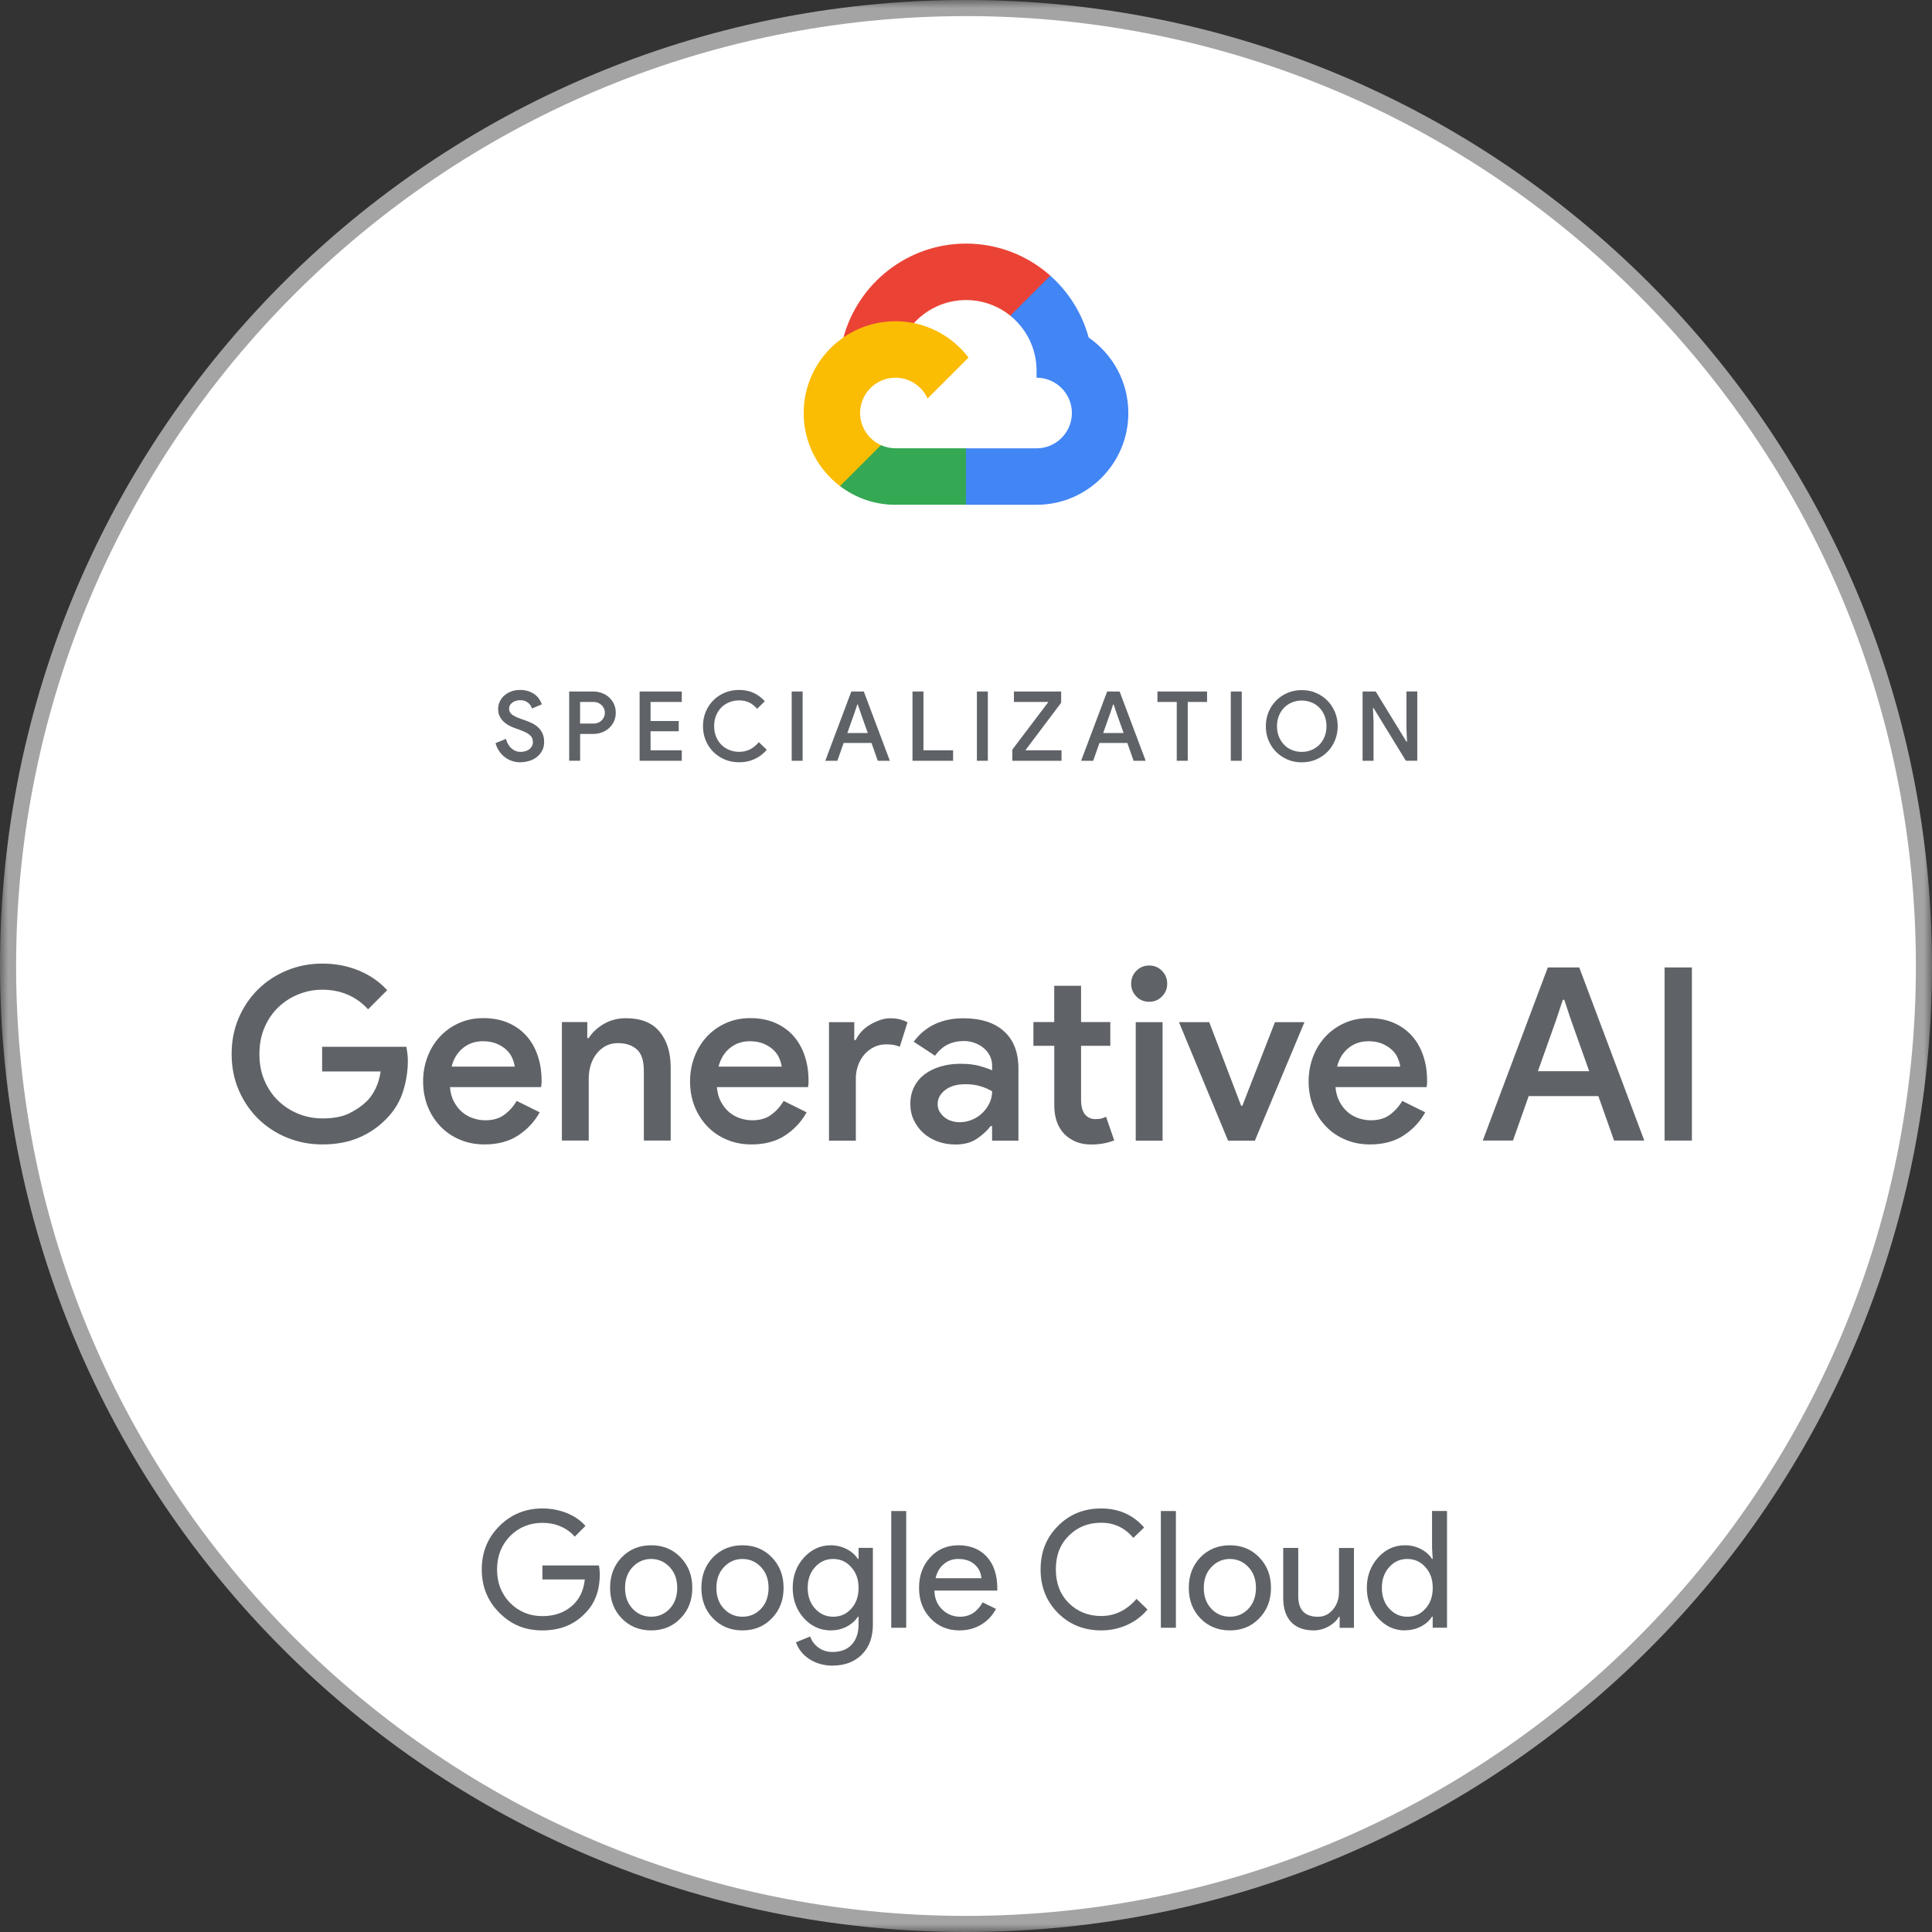 <svg width="120" height="120" viewBox="0 0 120 120" fill="none" xmlns="http://www.w3.org/2000/svg">
<rect x="0" y="0" width="120" height="120" fill="#333333" stroke="none"/>
<g clip-path="url(#clip0_2322_4347)">
<mask id="mask0_2322_4347" style="mask-type:luminance" maskUnits="userSpaceOnUse" x="0" y="0" width="120" height="120">
<path d="M120 0H0V120H120V0Z" fill="white"/>
</mask>
<g mask="url(#mask0_2322_4347)">
<path d="M119.5 60C119.5 92.861 92.861 119.5 60 119.5C27.139 119.5 0.5 92.861 0.5 60C0.5 27.139 27.139 0.5 60 0.5C92.861 0.5 119.5 27.139 119.5 60Z" fill="white" stroke="#A4A4A4"/>
<path d="M20 65.017H25.243C25.263 65.147 25.283 65.283 25.303 65.43C25.323 65.577 25.333 65.727 25.333 65.887C25.333 66.527 25.233 67.163 25.033 67.793C24.833 68.423 24.493 68.987 24.013 69.477C23.523 69.987 22.947 70.383 22.287 70.663C21.627 70.943 20.87 71.083 20.02 71.083C19.25 71.083 18.52 70.943 17.833 70.663C17.147 70.383 16.55 69.993 16.04 69.493C15.53 68.993 15.127 68.4 14.83 67.713C14.533 67.027 14.387 66.28 14.387 65.467C14.387 64.653 14.533 63.907 14.83 63.22C15.127 62.533 15.53 61.94 16.04 61.44C16.55 60.94 17.15 60.55 17.833 60.27C18.52 59.99 19.247 59.85 20.02 59.85C20.84 59.85 21.6 59.997 22.297 60.287C22.993 60.577 23.577 60.983 24.047 61.503L22.86 62.69C22.51 62.3 22.097 62 21.62 61.79C21.143 61.58 20.607 61.473 20.007 61.473C19.497 61.473 19.007 61.57 18.533 61.76C18.063 61.95 17.647 62.217 17.287 62.563C16.927 62.91 16.64 63.327 16.43 63.817C16.22 64.307 16.113 64.857 16.113 65.47C16.113 66.083 16.217 66.633 16.43 67.123C16.643 67.613 16.927 68.033 17.287 68.377C17.647 68.723 18.063 68.99 18.533 69.18C19.003 69.37 19.5 69.467 20.02 69.467C20.71 69.467 21.27 69.36 21.693 69.15C22.117 68.94 22.477 68.693 22.767 68.413C22.977 68.213 23.163 67.95 23.323 67.623C23.483 67.297 23.587 66.94 23.64 66.55H20.007V65.017H20Z" fill="#5F6368"/>
<path d="M33.52 69.087C33.21 69.657 32.77 70.133 32.2 70.513C31.63 70.893 30.927 71.083 30.097 71.083C29.547 71.083 29.037 70.987 28.573 70.79C28.107 70.597 27.703 70.323 27.363 69.97C27.023 69.617 26.757 69.207 26.567 68.73C26.377 68.253 26.28 67.73 26.28 67.16C26.28 66.63 26.37 66.127 26.55 65.65C26.73 65.173 26.983 64.76 27.31 64.403C27.637 64.047 28.03 63.763 28.49 63.553C28.95 63.343 29.46 63.237 30.023 63.237C30.587 63.237 31.103 63.333 31.547 63.523C31.993 63.713 32.37 63.98 32.68 64.32C32.99 64.66 33.227 65.07 33.393 65.553C33.56 66.037 33.64 66.56 33.64 67.13V67.267C33.63 67.317 33.627 67.363 33.627 67.403C33.617 67.443 33.61 67.483 33.61 67.523H27.947C27.977 67.873 28.06 68.18 28.203 68.44C28.343 68.7 28.517 68.917 28.72 69.087C28.927 69.257 29.153 69.383 29.403 69.463C29.653 69.543 29.9 69.583 30.14 69.583C30.62 69.583 31.017 69.47 31.327 69.237C31.637 69.007 31.893 68.72 32.093 68.38L33.52 69.087ZM31.973 66.25C31.953 66.1 31.907 65.933 31.83 65.747C31.753 65.56 31.64 65.39 31.483 65.237C31.327 65.08 31.127 64.95 30.883 64.84C30.637 64.73 30.34 64.673 29.99 64.673C29.51 64.673 29.097 64.817 28.75 65.1C28.403 65.387 28.173 65.767 28.05 66.25H31.97H31.973Z" fill="#5F6368"/>
<path d="M36.477 64.477H36.567C36.787 64.127 37.1 63.833 37.507 63.597C37.913 63.36 38.37 63.243 38.88 63.243C39.81 63.243 40.507 63.52 40.967 64.077C41.427 64.633 41.657 65.37 41.657 66.293V70.843H39.99V66.517C39.99 65.877 39.843 65.427 39.547 65.173C39.25 64.917 38.863 64.79 38.383 64.79C38.093 64.79 37.837 64.85 37.617 64.97C37.397 65.09 37.207 65.253 37.047 65.457C36.887 65.663 36.767 65.897 36.687 66.163C36.607 66.43 36.567 66.707 36.567 66.997V70.843H34.9V63.483H36.477V64.473V64.477Z" fill="#5F6368"/>
<path d="M50.1 69.087C49.79 69.657 49.35 70.133 48.78 70.513C48.21 70.893 47.507 71.083 46.677 71.083C46.127 71.083 45.617 70.987 45.153 70.79C44.687 70.597 44.283 70.323 43.943 69.97C43.603 69.617 43.337 69.207 43.147 68.73C42.957 68.253 42.86 67.73 42.86 67.16C42.86 66.63 42.95 66.127 43.13 65.65C43.31 65.173 43.563 64.76 43.89 64.403C44.217 64.047 44.61 63.763 45.07 63.553C45.53 63.343 46.04 63.237 46.603 63.237C47.167 63.237 47.683 63.333 48.127 63.523C48.573 63.713 48.95 63.98 49.26 64.32C49.57 64.66 49.807 65.07 49.973 65.553C50.14 66.037 50.22 66.56 50.22 67.13V67.267C50.21 67.317 50.207 67.363 50.207 67.403C50.197 67.443 50.19 67.483 50.19 67.523H44.527C44.557 67.873 44.64 68.18 44.783 68.44C44.923 68.7 45.097 68.917 45.3 69.087C45.507 69.257 45.733 69.383 45.983 69.463C46.233 69.543 46.48 69.583 46.72 69.583C47.2 69.583 47.597 69.47 47.907 69.237C48.217 69.007 48.473 68.72 48.673 68.38L50.1 69.087ZM48.553 66.25C48.533 66.1 48.487 65.933 48.41 65.747C48.333 65.56 48.22 65.39 48.063 65.237C47.907 65.08 47.707 64.95 47.463 64.84C47.217 64.73 46.92 64.673 46.57 64.673C46.09 64.673 45.677 64.817 45.33 65.1C44.983 65.387 44.753 65.767 44.63 66.25H48.55H48.553Z" fill="#5F6368"/>
<path d="M51.483 63.487H53.06V64.597H53.15C53.24 64.407 53.363 64.23 53.517 64.063C53.67 63.897 53.847 63.757 54.043 63.643C54.24 63.53 54.443 63.433 54.66 63.357C54.877 63.283 55.083 63.247 55.283 63.247C55.523 63.247 55.73 63.27 55.9 63.313C56.07 63.36 56.227 63.42 56.367 63.5L55.887 65.017C55.777 64.967 55.653 64.93 55.52 64.903C55.387 64.877 55.223 64.867 55.033 64.867C54.763 64.867 54.517 64.923 54.29 65.033C54.063 65.143 53.867 65.297 53.697 65.487C53.527 65.677 53.393 65.903 53.3 66.167C53.203 66.43 53.157 66.707 53.157 66.997V70.847H51.49V63.487H51.483Z" fill="#5F6368"/>
<path d="M61.62 69.943H61.53C61.31 70.233 61.023 70.497 60.673 70.733C60.323 70.97 59.877 71.087 59.337 71.087C58.947 71.087 58.58 71.023 58.24 70.9C57.9 70.773 57.603 70.6 57.353 70.373C57.103 70.147 56.907 69.883 56.76 69.577C56.613 69.27 56.543 68.933 56.543 68.563C56.543 68.173 56.62 67.823 56.777 67.513C56.93 67.203 57.147 66.943 57.423 66.733C57.7 66.523 58.027 66.36 58.407 66.247C58.787 66.133 59.197 66.073 59.64 66.073C60.13 66.073 60.54 66.12 60.873 66.217C61.203 66.313 61.453 66.4 61.623 66.48V66.193C61.623 65.973 61.577 65.767 61.48 65.577C61.383 65.387 61.253 65.223 61.09 65.09C60.923 64.953 60.737 64.85 60.527 64.773C60.317 64.697 60.097 64.66 59.867 64.66C59.497 64.66 59.163 64.733 58.867 64.877C58.57 65.023 58.307 65.253 58.077 65.573L56.753 64.703C57.103 64.223 57.54 63.86 58.06 63.613C58.58 63.367 59.17 63.247 59.833 63.247C60.923 63.247 61.767 63.517 62.363 64.057C62.96 64.597 63.257 65.37 63.257 66.37V70.847H61.62V69.947V69.943ZM61.62 67.78C61.4 67.65 61.153 67.543 60.883 67.463C60.613 67.383 60.303 67.343 59.953 67.343C59.433 67.343 59.017 67.463 58.707 67.703C58.397 67.943 58.24 68.233 58.24 68.573C58.24 68.753 58.28 68.91 58.36 69.047C58.44 69.183 58.543 69.3 58.667 69.4C58.793 69.5 58.937 69.577 59.103 69.627C59.27 69.677 59.437 69.703 59.607 69.703C59.877 69.703 60.133 69.65 60.38 69.547C60.627 69.443 60.84 69.3 61.02 69.127C61.2 68.95 61.347 68.75 61.457 68.517C61.567 68.287 61.623 68.04 61.623 67.78H61.62Z" fill="#5F6368"/>
<path d="M65.48 64.957H64.187V63.483H65.48V61.23H67.147V63.483H68.963V64.957H67.147V68.32C67.147 68.507 67.167 68.677 67.207 68.83C67.247 68.983 67.307 69.113 67.387 69.217C67.557 69.413 67.773 69.51 68.033 69.51C68.193 69.51 68.32 69.497 68.41 69.473C68.5 69.45 68.597 69.41 68.697 69.36L69.207 70.833C68.997 70.913 68.777 70.977 68.547 71.02C68.317 71.063 68.057 71.087 67.767 71.087C67.417 71.087 67.107 71.03 66.837 70.92C66.567 70.807 66.33 70.653 66.13 70.46C65.7 70.02 65.483 69.423 65.483 68.667V64.96L65.48 64.957Z" fill="#5F6368"/>
<path d="M71.383 62.223C71.063 62.223 70.793 62.113 70.58 61.893C70.363 61.673 70.257 61.407 70.257 61.097C70.257 60.787 70.363 60.52 70.58 60.3C70.793 60.08 71.063 59.97 71.383 59.97C71.703 59.97 71.957 60.08 72.173 60.3C72.39 60.52 72.497 60.787 72.497 61.097C72.497 61.407 72.39 61.673 72.173 61.893C71.957 62.113 71.697 62.223 71.383 62.223ZM70.543 70.847V63.487H72.21V70.847H70.543Z" fill="#5F6368"/>
<path d="M73.23 63.487H75.107L77.09 68.683H77.163L79.19 63.487H81.023L77.943 70.847H76.277L73.227 63.487H73.23Z" fill="#5F6368"/>
<path d="M88.523 69.087C88.213 69.657 87.773 70.133 87.2 70.513C86.63 70.893 85.927 71.083 85.097 71.083C84.547 71.083 84.037 70.987 83.573 70.79C83.107 70.597 82.703 70.323 82.363 69.97C82.023 69.62 81.757 69.207 81.567 68.73C81.377 68.253 81.28 67.73 81.28 67.16C81.28 66.63 81.37 66.127 81.55 65.65C81.73 65.173 81.983 64.76 82.31 64.403C82.637 64.047 83.027 63.763 83.49 63.553C83.95 63.343 84.46 63.237 85.023 63.237C85.587 63.237 86.103 63.333 86.547 63.523C86.993 63.713 87.37 63.98 87.68 64.32C87.99 64.66 88.227 65.07 88.393 65.553C88.56 66.037 88.64 66.56 88.64 67.13V67.267C88.63 67.317 88.627 67.363 88.627 67.403C88.617 67.443 88.613 67.483 88.613 67.523H82.95C82.98 67.873 83.067 68.18 83.207 68.44C83.347 68.7 83.52 68.917 83.723 69.087C83.93 69.257 84.157 69.383 84.407 69.463C84.657 69.543 84.903 69.583 85.143 69.583C85.623 69.583 86.02 69.47 86.33 69.237C86.64 69.007 86.897 68.72 87.097 68.38L88.523 69.087ZM86.973 66.25C86.953 66.1 86.907 65.933 86.83 65.747C86.757 65.56 86.64 65.39 86.483 65.237C86.327 65.083 86.127 64.95 85.883 64.84C85.637 64.73 85.34 64.673 84.99 64.673C84.51 64.673 84.097 64.817 83.75 65.1C83.403 65.387 83.17 65.767 83.05 66.25H86.97H86.973Z" fill="#5F6368"/>
<path d="M96.137 60.09H98.09L102.13 70.843H100.253L99.277 68.08H94.95L93.973 70.843H92.097L96.137 60.09ZM98.707 66.533L97.58 63.363L97.16 62.1H97.07L96.65 63.363L95.523 66.533H98.707Z" fill="#5F6368"/>
<path d="M103.39 60.09H105.087V70.843H103.39V60.09Z" fill="#5F6368"/>
<path d="M32.33 47.35C32.157 47.35 31.99 47.323 31.83 47.273C31.667 47.223 31.517 47.147 31.38 47.047C31.243 46.947 31.12 46.823 31.017 46.673C30.913 46.527 30.833 46.353 30.777 46.157L31.427 45.893C31.453 46.007 31.497 46.11 31.55 46.21C31.603 46.307 31.67 46.393 31.75 46.467C31.83 46.54 31.917 46.597 32.013 46.637C32.11 46.68 32.22 46.7 32.34 46.7C32.44 46.7 32.537 46.687 32.63 46.66C32.723 46.633 32.803 46.593 32.87 46.543C32.937 46.49 32.993 46.427 33.037 46.35C33.077 46.273 33.1 46.187 33.1 46.087C33.1 46 33.083 45.92 33.053 45.847C33.02 45.773 32.97 45.71 32.903 45.65C32.837 45.59 32.747 45.533 32.633 45.48C32.52 45.427 32.387 45.37 32.23 45.313L31.96 45.217C31.843 45.177 31.723 45.123 31.603 45.057C31.48 44.99 31.37 44.91 31.273 44.817C31.177 44.723 31.097 44.61 31.033 44.483C30.97 44.357 30.94 44.207 30.94 44.033C30.94 43.873 30.973 43.723 31.04 43.58C31.107 43.437 31.2 43.313 31.32 43.203C31.44 43.097 31.583 43.01 31.75 42.947C31.917 42.883 32.1 42.853 32.3 42.853C32.5 42.853 32.69 42.883 32.85 42.94C33.007 42.997 33.14 43.07 33.25 43.16C33.36 43.25 33.447 43.347 33.51 43.45C33.577 43.557 33.623 43.657 33.657 43.747L33.043 44.007C33.023 43.947 32.993 43.887 32.957 43.823C32.92 43.76 32.87 43.707 32.81 43.657C32.75 43.61 32.68 43.57 32.597 43.537C32.513 43.503 32.42 43.49 32.31 43.49C32.213 43.49 32.123 43.503 32.04 43.53C31.957 43.557 31.883 43.593 31.82 43.64C31.757 43.687 31.71 43.743 31.673 43.807C31.637 43.87 31.62 43.94 31.62 44.017C31.62 44.17 31.683 44.293 31.81 44.387C31.937 44.48 32.12 44.57 32.367 44.653L32.637 44.75C32.803 44.807 32.96 44.873 33.1 44.947C33.24 45.023 33.363 45.113 33.467 45.22C33.57 45.327 33.653 45.45 33.71 45.59C33.767 45.73 33.797 45.893 33.797 46.077C33.797 46.3 33.753 46.493 33.66 46.65C33.57 46.807 33.453 46.94 33.313 47.043C33.173 47.147 33.017 47.223 32.843 47.27C32.67 47.317 32.503 47.343 32.34 47.343L32.33 47.35Z" fill="#5F6368"/>
<path d="M35.353 47.253V42.95H36.843C37.037 42.95 37.217 42.983 37.387 43.047C37.557 43.11 37.707 43.2 37.833 43.317C37.96 43.433 38.063 43.573 38.137 43.733C38.21 43.897 38.247 44.073 38.247 44.27C38.247 44.467 38.21 44.64 38.137 44.803C38.063 44.967 37.96 45.103 37.833 45.22C37.707 45.337 37.557 45.427 37.387 45.49C37.217 45.553 37.037 45.587 36.843 45.587H36.033V47.25H35.353V47.253ZM36.86 44.94C36.973 44.94 37.073 44.92 37.16 44.883C37.247 44.847 37.323 44.793 37.383 44.73C37.443 44.667 37.49 44.593 37.523 44.513C37.557 44.433 37.57 44.353 37.57 44.273C37.57 44.19 37.553 44.107 37.523 44.027C37.49 43.947 37.447 43.877 37.383 43.813C37.323 43.75 37.25 43.7 37.16 43.66C37.073 43.62 36.973 43.6 36.86 43.6H36.03V44.94H36.86Z" fill="#5F6368"/>
<path d="M40.407 43.6V44.783H42.157V45.42H40.407V46.603H42.347V47.253H39.727V42.95H42.347V43.6H40.407Z" fill="#5F6368"/>
<path d="M47.623 46.573C47.42 46.813 47.173 47.003 46.883 47.14C46.597 47.277 46.27 47.347 45.91 47.347C45.59 47.347 45.293 47.29 45.02 47.177C44.747 47.063 44.51 46.903 44.307 46.703C44.103 46.5 43.947 46.263 43.833 45.99C43.72 45.717 43.663 45.42 43.663 45.1C43.663 44.78 43.72 44.487 43.833 44.213C43.947 43.94 44.107 43.7 44.307 43.497C44.51 43.293 44.747 43.137 45.02 43.023C45.293 42.91 45.59 42.853 45.91 42.853C46.23 42.853 46.54 42.913 46.807 43.037C47.07 43.16 47.303 43.333 47.503 43.557L47.023 44.027C46.88 43.853 46.717 43.723 46.54 43.637C46.36 43.55 46.153 43.503 45.913 43.503C45.7 43.503 45.5 43.54 45.31 43.613C45.12 43.687 44.953 43.793 44.813 43.933C44.673 44.07 44.563 44.24 44.48 44.437C44.397 44.633 44.357 44.857 44.357 45.1C44.357 45.343 44.397 45.567 44.48 45.763C44.563 45.96 44.673 46.13 44.813 46.267C44.953 46.403 45.12 46.51 45.31 46.587C45.5 46.66 45.7 46.697 45.913 46.697C46.17 46.697 46.397 46.643 46.6 46.537C46.8 46.43 46.977 46.283 47.133 46.097L47.627 46.57L47.623 46.573Z" fill="#5F6368"/>
<path d="M49.173 42.95H49.853V47.253H49.173V42.95Z" fill="#5F6368"/>
<path d="M52.873 42.95H53.653L55.27 47.253H54.52L54.13 46.147H52.4L52.01 47.253H51.26L52.877 42.95H52.873ZM53.9 45.53L53.45 44.263L53.283 43.76H53.247L53.08 44.263L52.63 45.53H53.903H53.9Z" fill="#5F6368"/>
<path d="M56.677 42.95H57.357V46.603H59.2V47.253H56.677V42.95Z" fill="#5F6368"/>
<path d="M60.677 42.95H61.357V47.253H60.677V42.95Z" fill="#5F6368"/>
<path d="M62.88 46.557L65.117 43.6H62.977V42.95H65.91V43.647L63.687 46.603H65.933V47.253H62.88V46.557Z" fill="#5F6368"/>
<path d="M68.763 42.95H69.543L71.16 47.253H70.41L70.02 46.147H68.29L67.9 47.253H67.15L68.767 42.95H68.763ZM69.79 45.53L69.34 44.263L69.173 43.76H69.137L68.97 44.263L68.52 45.53H69.793H69.79Z" fill="#5F6368"/>
<path d="M73.09 47.253V43.6H71.89V42.95H74.973V43.6H73.773V47.253H73.093H73.09Z" fill="#5F6368"/>
<path d="M76.447 42.95H77.127V47.253H76.447V42.95Z" fill="#5F6368"/>
<path d="M80.853 47.35C80.533 47.35 80.237 47.293 79.967 47.177C79.697 47.06 79.46 46.9 79.26 46.7C79.06 46.497 78.903 46.26 78.79 45.987C78.677 45.713 78.623 45.42 78.623 45.107C78.623 44.793 78.68 44.503 78.79 44.23C78.903 43.957 79.06 43.72 79.26 43.517C79.46 43.313 79.697 43.153 79.967 43.037C80.237 42.92 80.533 42.863 80.853 42.863C81.173 42.863 81.463 42.92 81.737 43.037C82.01 43.153 82.247 43.313 82.447 43.517C82.647 43.72 82.803 43.96 82.917 44.23C83.03 44.503 83.087 44.793 83.087 45.107C83.087 45.42 83.03 45.713 82.917 45.987C82.803 46.26 82.65 46.5 82.447 46.7C82.247 46.903 82.01 47.06 81.737 47.177C81.463 47.293 81.17 47.35 80.853 47.35ZM80.853 46.7C81.067 46.7 81.267 46.663 81.453 46.587C81.64 46.51 81.803 46.403 81.943 46.263C82.08 46.123 82.19 45.957 82.27 45.76C82.35 45.563 82.39 45.347 82.39 45.107C82.39 44.867 82.35 44.647 82.27 44.453C82.19 44.257 82.08 44.09 81.943 43.95C81.803 43.81 81.643 43.7 81.453 43.627C81.263 43.55 81.063 43.513 80.853 43.513C80.643 43.513 80.44 43.55 80.253 43.627C80.067 43.703 79.903 43.81 79.763 43.95C79.627 44.09 79.517 44.26 79.437 44.453C79.357 44.65 79.317 44.867 79.317 45.107C79.317 45.347 79.357 45.567 79.437 45.76C79.517 45.957 79.627 46.123 79.763 46.263C79.9 46.403 80.063 46.513 80.253 46.587C80.44 46.663 80.643 46.7 80.853 46.7Z" fill="#5F6368"/>
<path d="M84.637 42.95H85.447L87.357 46.067H87.393L87.357 45.237V42.947H88.03V47.25H87.32L85.313 43.977H85.277L85.313 44.807V47.253H84.633V42.95H84.637Z" fill="#5F6368"/>
<path d="M62.753 19.613L63.4 19.627L65.157 17.87L65.243 17.127C63.85 15.887 62.013 15.13 60.007 15.13C56.37 15.13 53.3 17.603 52.39 20.957C52.583 20.823 52.99 20.923 52.99 20.923L56.497 20.347C56.497 20.347 56.677 20.05 56.767 20.067C57.57 19.19 58.723 18.637 60.003 18.637C61.043 18.637 62.003 19.003 62.757 19.61L62.753 19.613Z" fill="#EA4335"/>
<path d="M67.617 20.96C67.21 19.457 66.37 18.13 65.237 17.123L62.75 19.61C63.747 20.413 64.383 21.643 64.383 23.02V23.46C65.593 23.46 66.577 24.443 66.577 25.653C66.577 26.863 65.593 27.847 64.383 27.847H60L59.56 28.287V30.917L60 31.353H64.383C67.527 31.353 70.083 28.797 70.083 25.653C70.083 23.71 69.107 21.993 67.617 20.963V20.96Z" fill="#4285F4"/>
<path d="M55.617 31.35H59.997V27.843H55.617C55.293 27.843 54.99 27.773 54.713 27.647L54.08 27.84L52.323 29.597L52.17 30.19C53.127 30.92 54.32 31.353 55.613 31.353L55.617 31.35Z" fill="#34A853"/>
<path d="M55.617 19.953C52.473 19.953 49.917 22.51 49.917 25.653C49.917 27.503 50.803 29.15 52.173 30.193L54.717 27.65C53.957 27.307 53.423 26.54 53.423 25.653C53.423 24.443 54.407 23.46 55.617 23.46C56.503 23.46 57.27 23.99 57.613 24.753L60.157 22.21C59.113 20.84 57.467 19.953 55.617 19.953Z" fill="#FBBC04"/>
<path d="M37.253 97.773C37.253 98.787 36.953 99.593 36.353 100.193C35.677 100.91 34.79 101.267 33.69 101.267C32.59 101.267 31.747 100.903 31.017 100.173C30.287 99.443 29.923 98.547 29.923 97.48C29.923 96.413 30.287 95.513 31.017 94.787C31.747 94.057 32.637 93.693 33.69 93.693C34.223 93.693 34.727 93.787 35.2 93.977C35.673 94.167 36.06 94.433 36.363 94.777L35.697 95.447C35.473 95.177 35.183 94.967 34.83 94.813C34.477 94.66 34.097 94.587 33.69 94.587C32.9 94.587 32.23 94.86 31.683 95.407C31.143 95.96 30.873 96.653 30.873 97.483C30.873 98.313 31.143 99.007 31.683 99.56C32.23 100.107 32.9 100.38 33.69 100.38C34.413 100.38 35.013 100.177 35.493 99.773C35.973 99.37 36.25 98.81 36.323 98.103H33.69V97.233H37.203C37.237 97.423 37.253 97.603 37.253 97.78V97.773Z" fill="#5F6368"/>
<path d="M37.893 98.623C37.893 97.86 38.133 97.23 38.613 96.73C39.1 96.23 39.71 95.98 40.447 95.98C41.183 95.98 41.79 96.23 42.27 96.73C42.757 97.23 43 97.86 43 98.623C43 99.387 42.757 100.023 42.27 100.517C41.79 101.017 41.183 101.267 40.447 101.267C39.71 101.267 39.1 101.017 38.613 100.517C38.133 100.017 37.893 99.387 37.893 98.623ZM38.823 98.623C38.823 99.157 38.977 99.59 39.29 99.92C39.6 100.25 39.987 100.417 40.443 100.417C40.9 100.417 41.287 100.25 41.597 99.92C41.907 99.59 42.063 99.157 42.063 98.623C42.063 98.09 41.907 97.667 41.597 97.337C41.28 97 40.893 96.83 40.443 96.83C39.993 96.83 39.607 97 39.29 97.337C38.98 97.667 38.823 98.097 38.823 98.623Z" fill="#5F6368"/>
<path d="M43.563 98.623C43.563 97.86 43.803 97.23 44.283 96.73C44.77 96.23 45.38 95.98 46.117 95.98C46.853 95.98 47.46 96.23 47.94 96.73C48.427 97.23 48.67 97.86 48.67 98.623C48.67 99.387 48.427 100.023 47.94 100.517C47.46 101.017 46.853 101.267 46.117 101.267C45.38 101.267 44.77 101.017 44.283 100.517C43.803 100.017 43.563 99.387 43.563 98.623ZM44.497 98.623C44.497 99.157 44.65 99.59 44.963 99.92C45.273 100.25 45.66 100.417 46.117 100.417C46.573 100.417 46.96 100.25 47.27 99.92C47.58 99.59 47.737 99.157 47.737 98.623C47.737 98.09 47.58 97.667 47.27 97.337C46.953 97 46.567 96.83 46.117 96.83C45.667 96.83 45.28 97 44.963 97.337C44.653 97.667 44.497 98.097 44.497 98.623Z" fill="#5F6368"/>
<path d="M51.717 103.457C51.44 103.457 51.18 103.42 50.937 103.35C50.693 103.28 50.473 103.18 50.273 103.05C50.073 102.92 49.903 102.77 49.763 102.593C49.623 102.417 49.513 102.223 49.44 102.007L50.32 101.643C50.42 101.933 50.597 102.167 50.847 102.343C51.097 102.52 51.387 102.607 51.717 102.607C52.223 102.607 52.62 102.453 52.9 102.15C53.183 101.847 53.327 101.427 53.327 100.893V100.417H53.287C53.11 100.68 52.873 100.887 52.573 101.04C52.273 101.193 51.947 101.267 51.597 101.267C50.95 101.267 50.39 101.013 49.927 100.507C49.467 99.987 49.237 99.36 49.237 98.623C49.237 97.887 49.467 97.263 49.927 96.75C50.393 96.237 50.95 95.98 51.597 95.98C51.947 95.98 52.273 96.057 52.573 96.207C52.873 96.36 53.113 96.567 53.287 96.83H53.327V96.14H54.217V100.89C54.217 101.687 53.99 102.31 53.537 102.763C53.077 103.223 52.47 103.453 51.713 103.453L51.717 103.457ZM51.747 100.417C52.207 100.417 52.58 100.25 52.87 99.92C53.173 99.59 53.327 99.157 53.327 98.623C53.327 98.09 53.173 97.673 52.87 97.337C52.573 97 52.197 96.83 51.747 96.83C51.297 96.83 50.927 97 50.623 97.337C50.32 97.673 50.167 98.103 50.167 98.623C50.167 99.143 50.32 99.58 50.623 99.91C50.927 100.247 51.303 100.417 51.747 100.417Z" fill="#5F6368"/>
<path d="M56.287 93.853V101.103H55.357V93.853H56.287Z" fill="#5F6368"/>
<path d="M59.597 101.267C58.867 101.267 58.267 101.017 57.793 100.517C57.32 100.017 57.083 99.387 57.083 98.623C57.083 97.86 57.313 97.237 57.773 96.733C58.233 96.23 58.82 95.98 59.537 95.98C60.253 95.98 60.86 96.217 61.293 96.693C61.73 97.17 61.947 97.837 61.947 98.693L61.937 98.793H58.037C58.05 99.28 58.213 99.67 58.523 99.97C58.833 100.267 59.207 100.417 59.637 100.417C60.23 100.417 60.697 100.12 61.033 99.527L61.863 99.93C61.64 100.35 61.333 100.677 60.937 100.913C60.54 101.15 60.093 101.267 59.593 101.267H59.597ZM58.11 98.027H60.957C60.93 97.683 60.79 97.397 60.537 97.17C60.283 96.943 59.943 96.83 59.52 96.83C59.17 96.83 58.867 96.937 58.613 97.153C58.36 97.37 58.193 97.66 58.113 98.023L58.11 98.027Z" fill="#5F6368"/>
<path d="M68.4 101.267C67.327 101.267 66.43 100.907 65.707 100.183C64.99 99.46 64.633 98.56 64.633 97.48C64.633 96.4 64.99 95.5 65.707 94.787C66.423 94.057 67.32 93.693 68.4 93.693C69.48 93.693 70.383 94.087 71.063 94.877L70.393 95.523C69.873 94.897 69.21 94.58 68.397 94.58C67.583 94.58 66.92 94.85 66.38 95.39C65.84 95.93 65.58 96.62 65.58 97.477C65.58 98.333 65.847 99.03 66.38 99.563C66.92 100.103 67.593 100.373 68.397 100.373C69.24 100.373 69.973 100.02 70.593 99.31L71.273 99.97C70.93 100.383 70.507 100.7 70.007 100.927C69.507 101.153 68.97 101.267 68.397 101.267H68.4Z" fill="#5F6368"/>
<path d="M73.037 93.853V101.103H72.103V93.853H73.037Z" fill="#5F6368"/>
<path d="M73.837 98.623C73.837 97.86 74.077 97.23 74.557 96.73C75.043 96.23 75.653 95.98 76.39 95.98C77.127 95.98 77.733 96.23 78.213 96.73C78.7 97.23 78.943 97.86 78.943 98.623C78.943 99.387 78.7 100.023 78.213 100.517C77.733 101.017 77.127 101.267 76.39 101.267C75.653 101.267 75.043 101.017 74.557 100.517C74.077 100.017 73.837 99.387 73.837 98.623ZM74.77 98.623C74.77 99.157 74.923 99.59 75.237 99.92C75.547 100.25 75.933 100.417 76.39 100.417C76.847 100.417 77.233 100.25 77.543 99.92C77.853 99.59 78.01 99.157 78.01 98.623C78.01 98.09 77.853 97.667 77.543 97.337C77.227 97 76.84 96.83 76.39 96.83C75.94 96.83 75.553 97 75.237 97.337C74.927 97.667 74.77 98.097 74.77 98.623Z" fill="#5F6368"/>
<path d="M84.097 101.107H83.207V100.417H83.167C83.023 100.66 82.807 100.863 82.513 101.023C82.22 101.187 81.913 101.267 81.597 101.267C80.99 101.267 80.52 101.093 80.193 100.747C79.867 100.4 79.703 99.903 79.703 99.263V96.143H80.637V99.203C80.657 100.013 81.067 100.42 81.863 100.42C82.233 100.42 82.543 100.27 82.793 99.97C83.043 99.67 83.167 99.31 83.167 98.89V96.147H84.097V101.11V101.107Z" fill="#5F6368"/>
<path d="M87.257 101.267C86.607 101.267 86.05 101.01 85.587 100.497C85.127 99.977 84.897 99.353 84.897 98.623C84.897 97.893 85.127 97.27 85.587 96.75C86.053 96.237 86.61 95.98 87.257 95.98C87.62 95.98 87.953 96.057 88.253 96.213C88.553 96.37 88.787 96.573 88.947 96.83H88.987L88.947 96.14V93.85H89.877V101.1H88.987V100.41H88.947C88.783 100.667 88.553 100.873 88.253 101.027C87.953 101.183 87.62 101.26 87.257 101.26V101.267ZM87.41 100.417C87.87 100.417 88.243 100.25 88.533 99.92C88.837 99.59 88.99 99.157 88.99 98.623C88.99 98.09 88.837 97.673 88.533 97.337C88.237 97 87.86 96.83 87.41 96.83C86.96 96.83 86.59 97 86.287 97.337C85.983 97.673 85.83 98.103 85.83 98.623C85.83 99.143 85.983 99.58 86.287 99.91C86.59 100.247 86.967 100.417 87.41 100.417Z" fill="#5F6368"/>
</g>
</g>
<defs>
<clipPath id="clip0_2322_4347">
<rect width="120" height="120" fill="white"/>
</clipPath>
</defs>
</svg>
